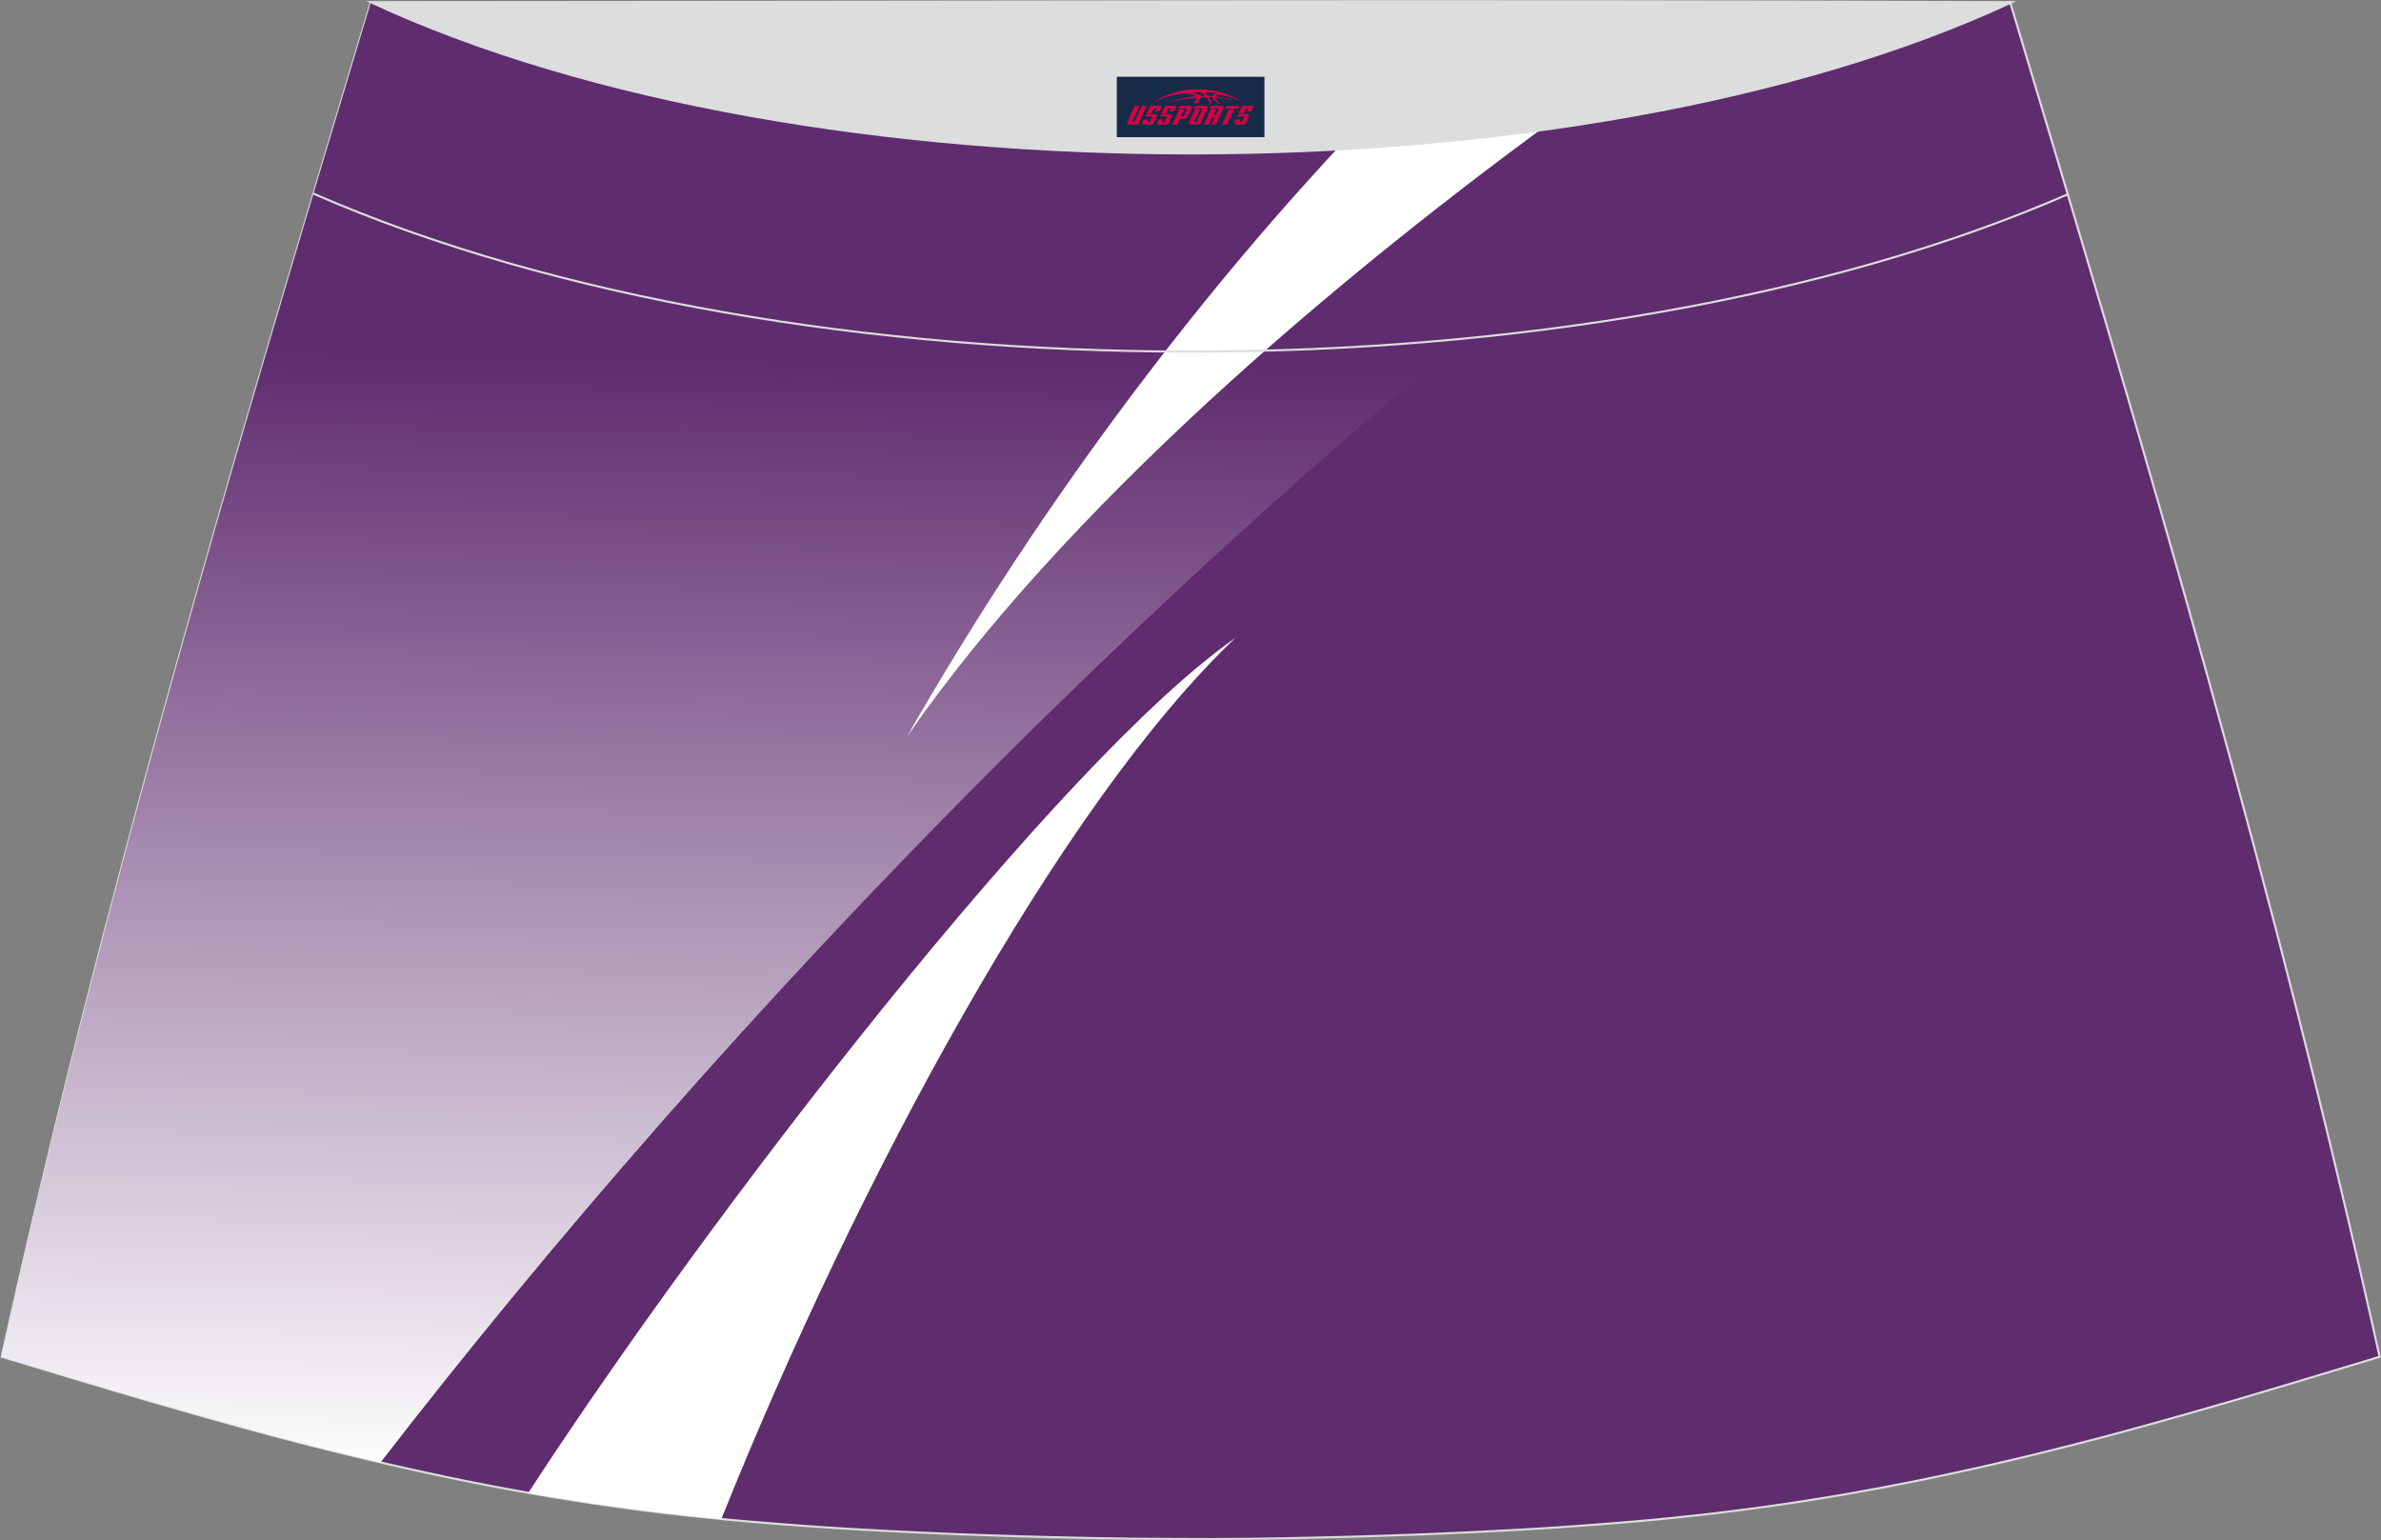<?xml version="1.0" encoding="utf-8"?>
<!-- Generator: Adobe Illustrator 24.0.0, SVG Export Plug-In . SVG Version: 6.00 Build 0)  -->
<svg xmlns="http://www.w3.org/2000/svg" xmlns:xlink="http://www.w3.org/1999/xlink" version="1.1" id="图层_1" x="0px" y="0px" width="387.08px" height="250.4px" viewBox="0 0 387.08 250.4" enable-background="new 0 0 387.08 250.4" xml:space="preserve">
<rect x="0" y="0" width="387.08" height="250.4" fill="#808080" stroke="none"/>
<g>
	<path fill="#5F2C6E" stroke="#DCDDDD" stroke-width="0.341" stroke-miterlimit="22.926" d="M193.54,250.2L193.54,250.2   l-3.16-0.01l-3.16-0.02l-3.16-0.02l-3.16-0.05l-3.16-0.05l-3.16-0.07l-3.16-0.07l-3.16-0.08l-3.16-0.09l-3.16-0.1l-3.16-0.11   l-3.11-0.11l-3.11-0.13l-3.11-0.14l-3.11-0.15l-3.11-0.16l-3.11-0.17l-3.11-0.18l-3.11-0.2l-3.11-0.22l-3.14-0.23l-3.14-0.25   l-3.13-0.26l-3.13-0.28l-3.13-0.31l-3.13-0.33l-3.13-0.35l-3.13-0.38l-3.11-0.4l-3.06-0.42l-3.06-0.44l-3.06-0.47l-3.06-0.49   l-3.05-0.51l-3.05-0.55l-3.05-0.56l-3.03-0.58l-3.03-0.6l-3.02-0.63l-3.02-0.65l-3.02-0.66l-3.01-0.68l-3.01-0.7l-3-0.72l-3-0.74   l-3.01-0.75l-3.01-0.77l-3-0.78l-3-0.81l-3-0.82l-2.99-0.83l-2.99-0.84l-2.99-0.85l-2.99-0.86l-2.99-0.86l-2.98-0.88l-2.98-0.88   l-2.98-0.89l-2.98-0.89l-2.98-0.9l-2.98-0.9l-2.98-0.9l-2.98-0.9C16.77,146.1,38.04,74.26,60.31,0.36   c106.77,29.51,159.71,29.51,266.48,0c22.26,73.91,43.53,145.74,60.07,220.22l-2.98,0.9l-2.98,0.9l-2.98,0.9l-2.98,0.9l-2.98,0.89   l-2.98,0.89l-2.98,0.88l-2.98,0.88l-2.99,0.86l-2.99,0.86l-2.99,0.85l-2.99,0.84l-3,0.83l-3,0.82l-3,0.81l-3.01,0.78l-3.01,0.77   l-3.01,0.76l-3,0.74l-3.01,0.72l-3.01,0.7l-3.01,0.68l-3.01,0.66l-3.02,0.65l-3.02,0.63l-3.03,0.6l-3.03,0.58l-3.05,0.56   l-3.05,0.55l-3.06,0.51l-3.06,0.49l-3.06,0.47l-3.06,0.44l-3.07,0.42l-3.11,0.4l-3.11,0.38l-3.13,0.35l-3.13,0.33l-3.13,0.31   l-3.13,0.28l-3.14,0.26l-3.14,0.25l-3.14,0.23l-3.11,0.22l-3.11,0.2l-3.11,0.18l-3.11,0.17l-3.11,0.16l-3.11,0.15l-3.11,0.14   l-3.11,0.13l-3.11,0.11l-3.16,0.11l-3.16,0.1l-3.16,0.09l-3.16,0.08l-3.16,0.07l-3.16,0.07l-3.16,0.05l-3.16,0.05l-3.16,0.02   l-3.16,0.02L193.54,250.2L193.54,250.2L193.54,250.2L193.54,250.2z"/>
	
		<linearGradient id="SVGID_1_" gradientUnits="userSpaceOnUse" x1="-845.126" y1="2126.555" x2="-848.322" y2="2309.681" gradientTransform="matrix(1 0 0 1 996.645 -2067.744)">
		<stop offset="0" style="stop-color:#5F2C6F"/>
		<stop offset="1" style="stop-color:#FFFFFF"/>
	</linearGradient>
	<path fill="url(#SVGID_1_)" d="M61.84,237.79C114.61,169.51,199.47,77.48,300.89,7.18c-90.18,22.47-142.81,20.2-240.59-6.82   C38.04,74.26,16.77,146.1,0.22,220.57l2.98,0.9l2.98,0.9l2.98,0.9l2.98,0.9l2.98,0.89l2.98,0.89l2.98,0.88l2.98,0.88l2.99,0.86   l2.99,0.86l2.99,0.85L36,231.1l2.99,0.83l3,0.82l3,0.81l3,0.78l3.01,0.77l3.01,0.76l3,0.74l3,0.72L61.84,237.79z"/>
	<path fill="#FFFFFE" d="M147.4,119.83c25.51-36.88,69.16-74.37,109.02-103.1c-12.62,2.18-24.66,3.75-36.45,4.69   C197.32,45.38,170.91,78.75,147.4,119.83z"/>
	<path fill="#FFFFFE" d="M200.84,103.71c-28.26,26.78-61.4,87.91-83.58,143.27l-2.21-0.22l-3.13-0.33l-3.13-0.35l-3.13-0.38   l-3.11-0.4l-3.06-0.42l-3.06-0.44l-3.06-0.47l-3.06-0.49l-3.05-0.51l-1.39-0.25C115.4,197.26,172.48,123.44,200.84,103.71z"/>
	<path fill="none" stroke="#DCDDDD" stroke-width="0.341" stroke-miterlimit="22.926" d="M336.15,31.59   c-78.2,34.13-207.1,34.1-285.19-0.11"/>
	<path fill="#DCDDDD" stroke="#DCDDDD" stroke-width="0.341" stroke-miterlimit="22.926" d="M327.07,0.36   c-70.39,32.77-196.39,32.77-266.78,0C149.23,0.33,238.13,0.02,327.07,0.36z"/>
	
</g>
<g id="tag_logo">
	<rect y="12.48" fill="#162B48" width="24" height="9.818" x="181.56"/>
	<g>
		<path fill="#D30044" d="M197.52,15.67l0.005-0.011c0.131-0.311,1.085-0.262,2.351,0.071c0.715,0.24,1.44,0.54,2.193,0.9    c-0.218-0.147-0.447-0.289-0.682-0.42l0.011,0.005l-0.011-0.005c-1.478-0.845-3.218-1.418-5.1-1.62    c-1.282-0.115-1.658-0.082-2.411-0.055c-2.449,0.142-4.68,0.905-6.458,2.095c1.26-0.638,2.722-1.075,4.195-1.336    c1.467-0.18,2.476-0.033,2.771,0.344c-1.691,0.175-3.469,0.633-4.555,1.075c1.156-0.338,2.967-0.665,4.647-0.813    c0.016,0.251-0.115,0.567-0.415,0.96h0.475c0.376-0.382,0.584-0.725,0.595-1.004c0.333-0.022,0.66-0.033,0.971-0.033    C196.35,16.11,196.56,16.46,196.76,16.85h0.262c-0.125-0.344-0.295-0.687-0.518-1.036c0.207,0,0.393,0.005,0.567,0.011    c0.104,0.267,0.496,0.66,1.058,1.025h0.245c-0.442-0.365-0.753-0.753-0.835-1.004c1.047,0.065,1.696,0.224,2.885,0.513    C199.34,15.93,198.6,15.76,197.52,15.67z M195.08,15.58c-0.164-0.295-0.655-0.485-1.402-0.551    c0.464-0.033,0.922-0.055,1.364-0.055c0.311,0.147,0.589,0.344,0.84,0.589C195.62,15.56,195.35,15.57,195.08,15.58z M197.06,15.63c-0.224-0.016-0.458-0.027-0.715-0.044c-0.147-0.202-0.311-0.398-0.502-0.6c0.082,0,0.164,0.005,0.24,0.011    c0.72,0.033,1.429,0.125,2.138,0.273C197.55,15.23,197.17,15.39,197.06,15.63z"/>
		<path fill="#D30044" d="M184.48,17.21L183.31,19.76C183.13,20.13,183.4,20.27,183.88,20.27l0.873,0.005    c0.115,0,0.251-0.049,0.327-0.175l1.342-2.891H185.64L184.42,19.84H184.25c-0.147,0-0.185-0.033-0.147-0.125l1.156-2.504H184.48L184.48,17.21z M186.34,18.56h1.271c0.36,0,0.584,0.125,0.442,0.425L187.58,20.02C187.48,20.24,187.21,20.27,186.98,20.27H186.06c-0.267,0-0.442-0.136-0.349-0.333l0.235-0.513h0.742L186.51,19.8C186.49,19.85,186.53,19.86,186.59,19.86h0.18    c0.082,0,0.125-0.016,0.147-0.071l0.376-0.813c0.011-0.022,0.011-0.044-0.055-0.044H186.17L186.34,18.56L186.34,18.56z M187.16,18.49h-0.78l0.475-1.025c0.098-0.218,0.338-0.256,0.578-0.256H188.88L188.49,18.05L187.71,18.17l0.262-0.562H187.68c-0.082,0-0.12,0.016-0.147,0.071L187.16,18.49L187.16,18.49z M188.75,18.56L188.58,18.93h1.069c0.06,0,0.06,0.016,0.049,0.044    L189.32,19.79C189.3,19.84,189.26,19.86,189.18,19.86H189c-0.055,0-0.104-0.011-0.082-0.06l0.175-0.376H188.35L188.12,19.94C188.02,20.13,188.2,20.27,188.47,20.27h0.916c0.24,0,0.502-0.033,0.605-0.251l0.475-1.031c0.142-0.3-0.082-0.425-0.442-0.425H188.75L188.75,18.56z M189.56,18.49l0.371-0.818c0.022-0.055,0.06-0.071,0.147-0.071h0.295L190.11,18.16l0.791-0.115l0.387-0.845H189.84c-0.24,0-0.48,0.038-0.578,0.256L188.79,18.49L189.56,18.49L189.56,18.49z M191.96,18.95h0.278c0.087,0,0.153-0.022,0.202-0.115    l0.496-1.075c0.033-0.076-0.011-0.12-0.125-0.12H191.41l0.431-0.431h1.522c0.355,0,0.485,0.153,0.393,0.355l-0.676,1.445    c-0.06,0.125-0.175,0.333-0.644,0.327l-0.649-0.005L191.35,20.27H190.57l1.178-2.558h0.785L191.96,18.95L191.96,18.95z     M194.55,19.76c-0.022,0.049-0.06,0.076-0.142,0.076h-0.191c-0.082,0-0.109-0.027-0.082-0.076l0.944-2.051h-0.785l-0.987,2.138    c-0.125,0.273,0.115,0.415,0.453,0.415h0.72c0.327,0,0.649-0.071,0.769-0.322l1.085-2.384c0.093-0.202-0.06-0.355-0.415-0.355    h-1.533l-0.431,0.431h1.38c0.115,0,0.164,0.033,0.131,0.104L194.55,19.76L194.55,19.76z M197.27,18.63h0.278    c0.087,0,0.158-0.022,0.202-0.115l0.344-0.753c0.033-0.076-0.011-0.12-0.125-0.12h-1.402l0.425-0.431h1.527    c0.355,0,0.485,0.153,0.393,0.355l-0.529,1.124c-0.044,0.093-0.147,0.18-0.393,0.18c0.224,0.011,0.256,0.158,0.175,0.327    l-0.496,1.075h-0.785l0.54-1.167c0.022-0.055-0.005-0.087-0.104-0.087h-0.235L196.5,20.27h-0.785l1.178-2.558h0.785L197.27,18.63L197.27,18.63z M199.84,17.72L198.66,20.27h0.785l1.184-2.558H199.84L199.84,17.72z M201.35,17.65l0.202-0.431h-2.1l-0.295,0.431    H201.35L201.35,17.65z M201.33,18.56h1.271c0.36,0,0.584,0.125,0.442,0.425l-0.475,1.031c-0.104,0.218-0.371,0.251-0.605,0.251    h-0.916c-0.267,0-0.442-0.136-0.349-0.333l0.235-0.513h0.742L201.5,19.8c-0.022,0.049,0.022,0.06,0.082,0.06h0.18    c0.082,0,0.125-0.016,0.147-0.071l0.376-0.813c0.011-0.022,0.011-0.044-0.049-0.044h-1.069L201.33,18.56L201.33,18.56z     M202.14,18.49H201.36l0.475-1.025c0.098-0.218,0.338-0.256,0.578-0.256h1.451l-0.387,0.845l-0.791,0.115l0.262-0.562h-0.295    c-0.082,0-0.12,0.016-0.147,0.071L202.14,18.49z"/>
	</g>
</g>
</svg>